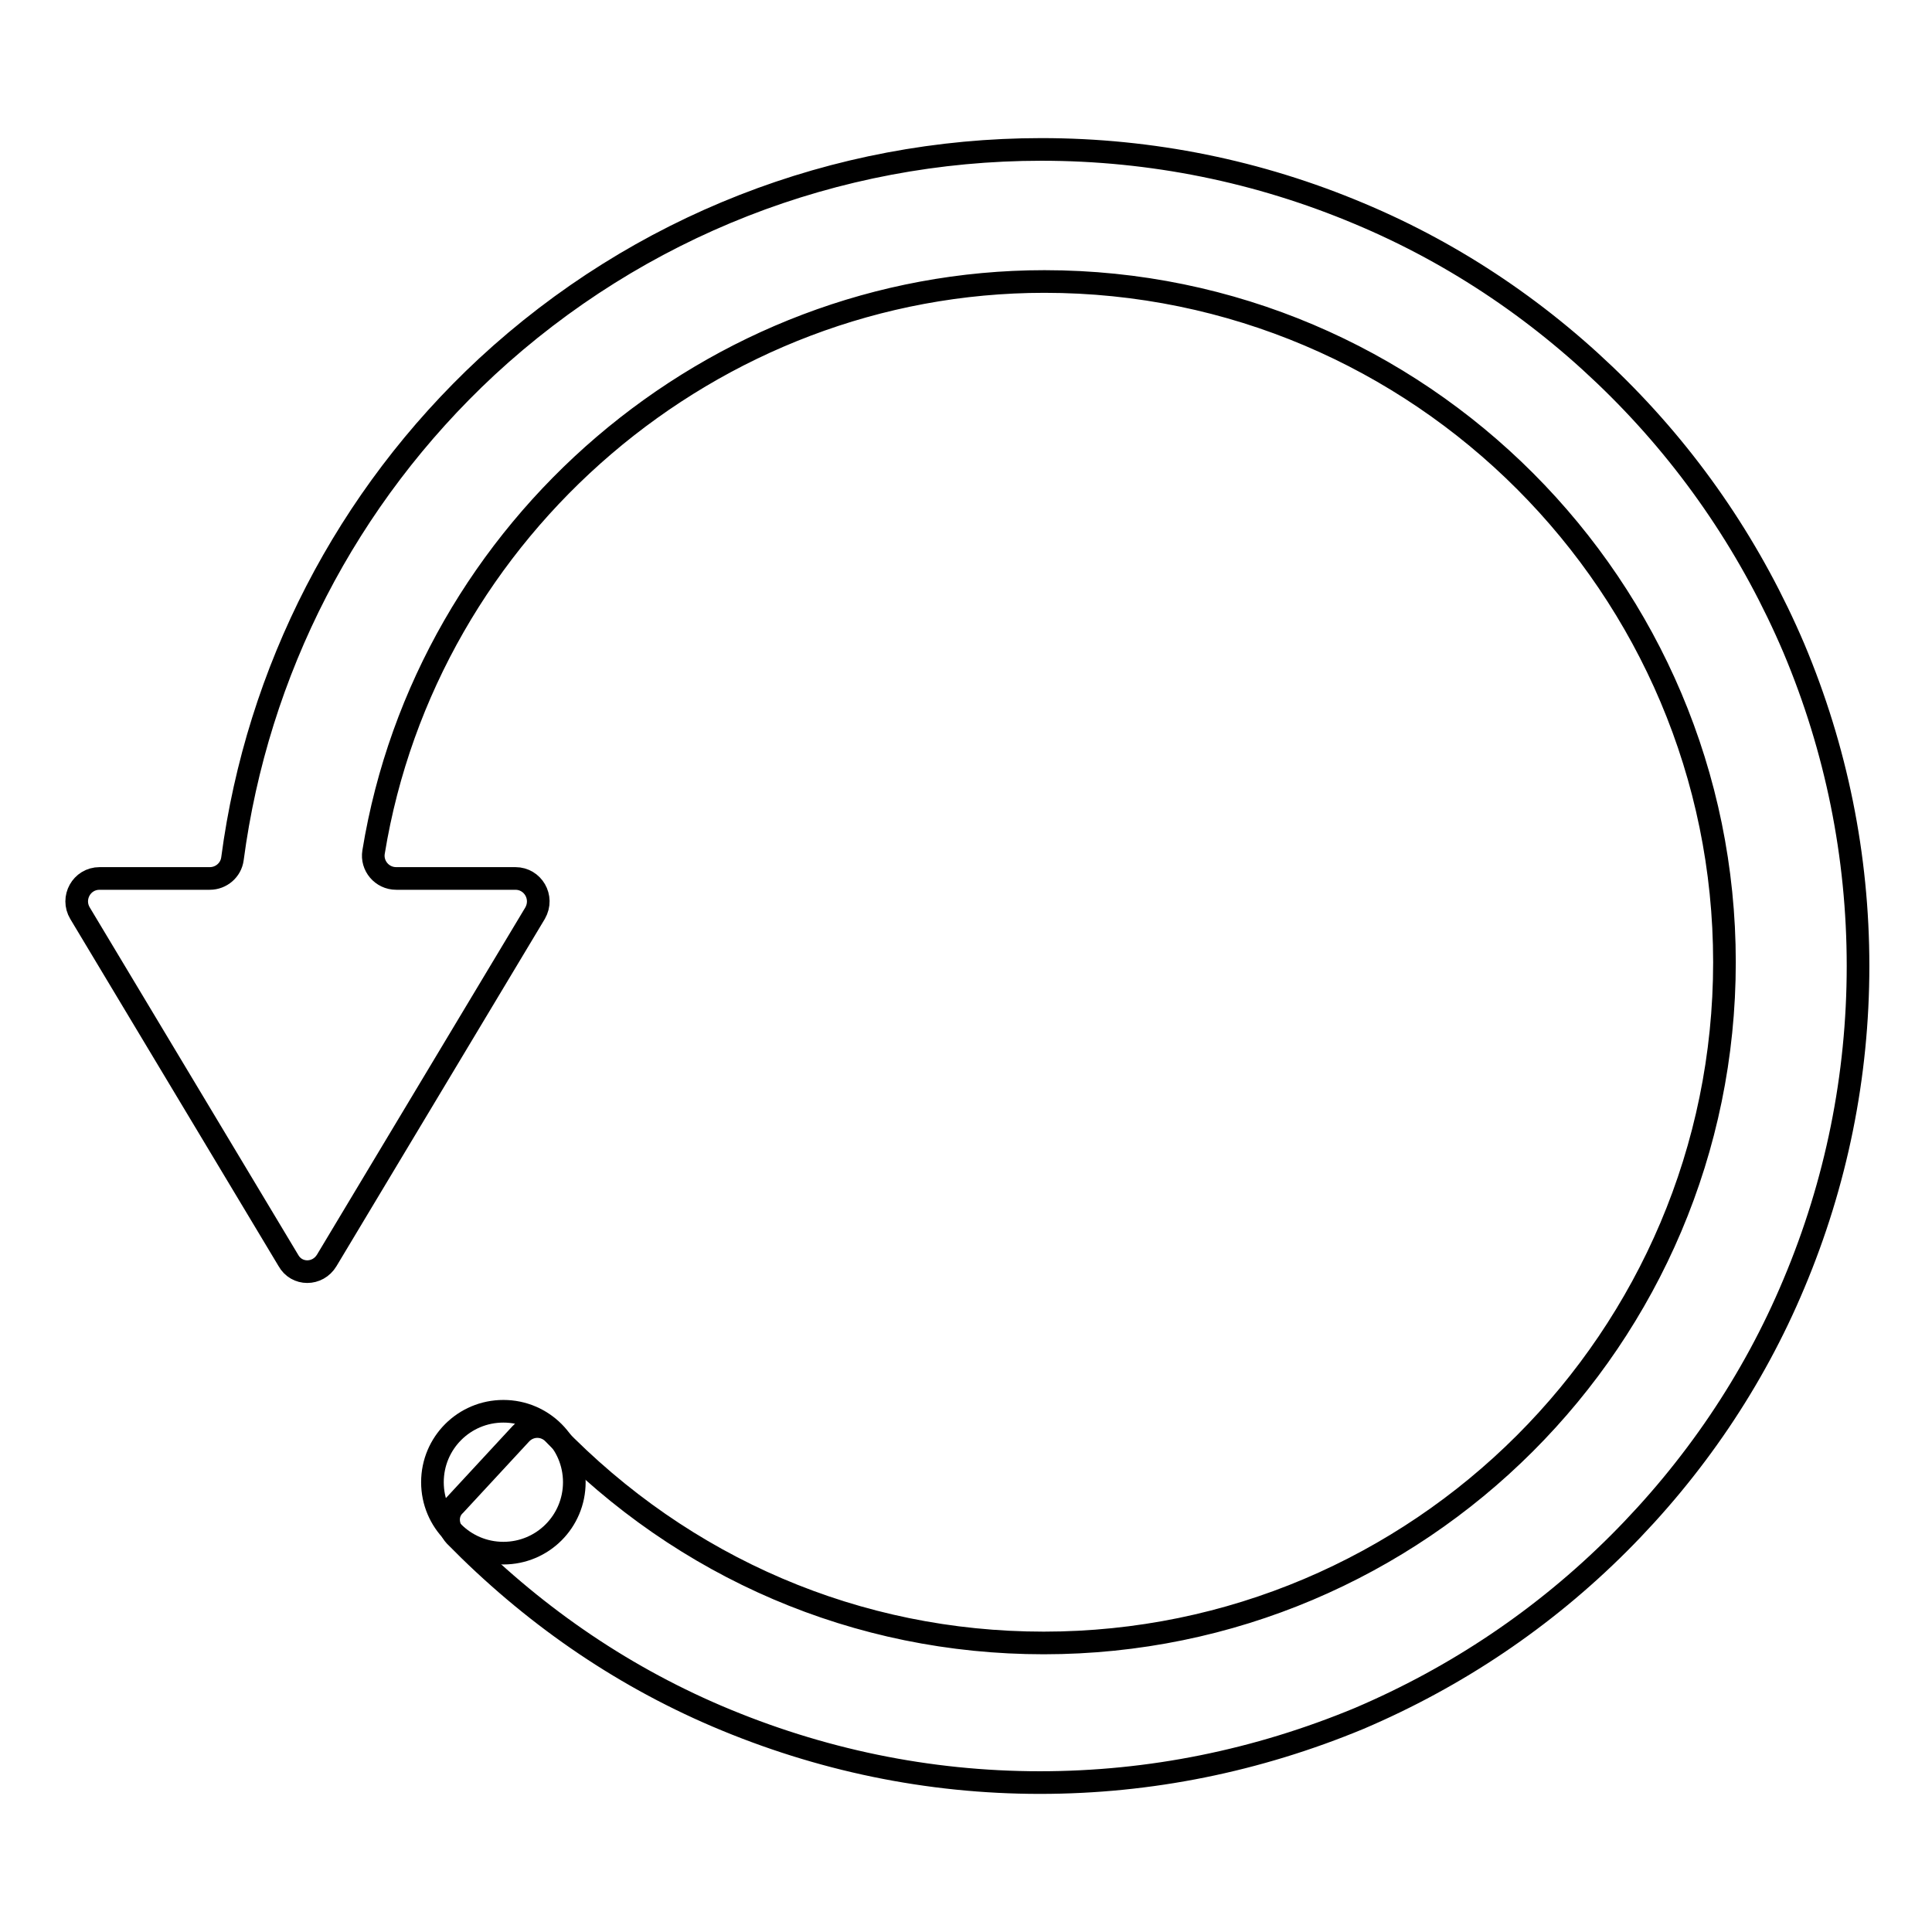 <?xml version="1.0" encoding="utf-8"?>
<!-- Svg Vector Icons : http://www.onlinewebfonts.com/icon -->
<!DOCTYPE svg PUBLIC "-//W3C//DTD SVG 1.1//EN" "http://www.w3.org/Graphics/SVG/1.1/DTD/svg11.dtd">
<svg version="1.1" xmlns="http://www.w3.org/2000/svg" xmlns:xlink="http://www.w3.org/1999/xlink" x="0px" y="0px" viewBox="0 0 256 256" enable-background="new 0 0 256 256" xml:space="preserve">
<g><g><path stroke-width="3" fill-opacity="0" stroke="#000000"  d="M137.8,236.2c-14.8,0-29.2-3-42.8-8.8c-13.1-5.6-24.7-13.7-34.7-23.9l0,0c-1.1-1.2-1.2-3,0-4.1L69,190c1.2-1.3,3.2-1.3,4.4,0l0,0c17.2,17.8,40.2,27.7,64.9,27.7c49.7,0,90.2-40.4,90.2-90.2c0-49.7-40.4-90.2-90.1-90.2c-44.1,0-81.9,32.7-88.9,75.6c-0.3,1.8,1.1,3.5,3,3.5h15.8c2.3,0,3.8,2.5,2.6,4.6l-27.6,46c-1.2,2-4,2-5.1,0l-27.6-46c-1.2-2,0.2-4.6,2.6-4.6h14.6c1.5,0,2.8-1.1,3-2.6c3.3-24.9,15.1-47.9,33.7-65.2c20.1-18.6,46.2-28.8,73.5-28.8c14.6,0,28.8,2.9,42.1,8.5c12.9,5.4,24.5,13.3,34.4,23.2c9.9,9.9,17.7,21.5,23.2,34.4c5.6,13.3,8.5,27.5,8.5,42.1c0,14.6-2.9,28.8-8.5,42.1c-5.4,12.9-13.3,24.5-23.2,34.4c-9.9,9.9-21.5,17.7-34.4,23.2C166.6,233.3,152.4,236.2,137.8,236.2z"/><path stroke-width="3" fill-opacity="0" stroke="#000000"  d="M57.3,196.4c0,5.2,4.2,9.4,9.4,9.4c5.2,0,9.4-4.2,9.4-9.4s-4.2-9.4-9.4-9.4C61.5,187,57.3,191.2,57.3,196.4L57.3,196.4L57.3,196.4z"/></g></g>
</svg>